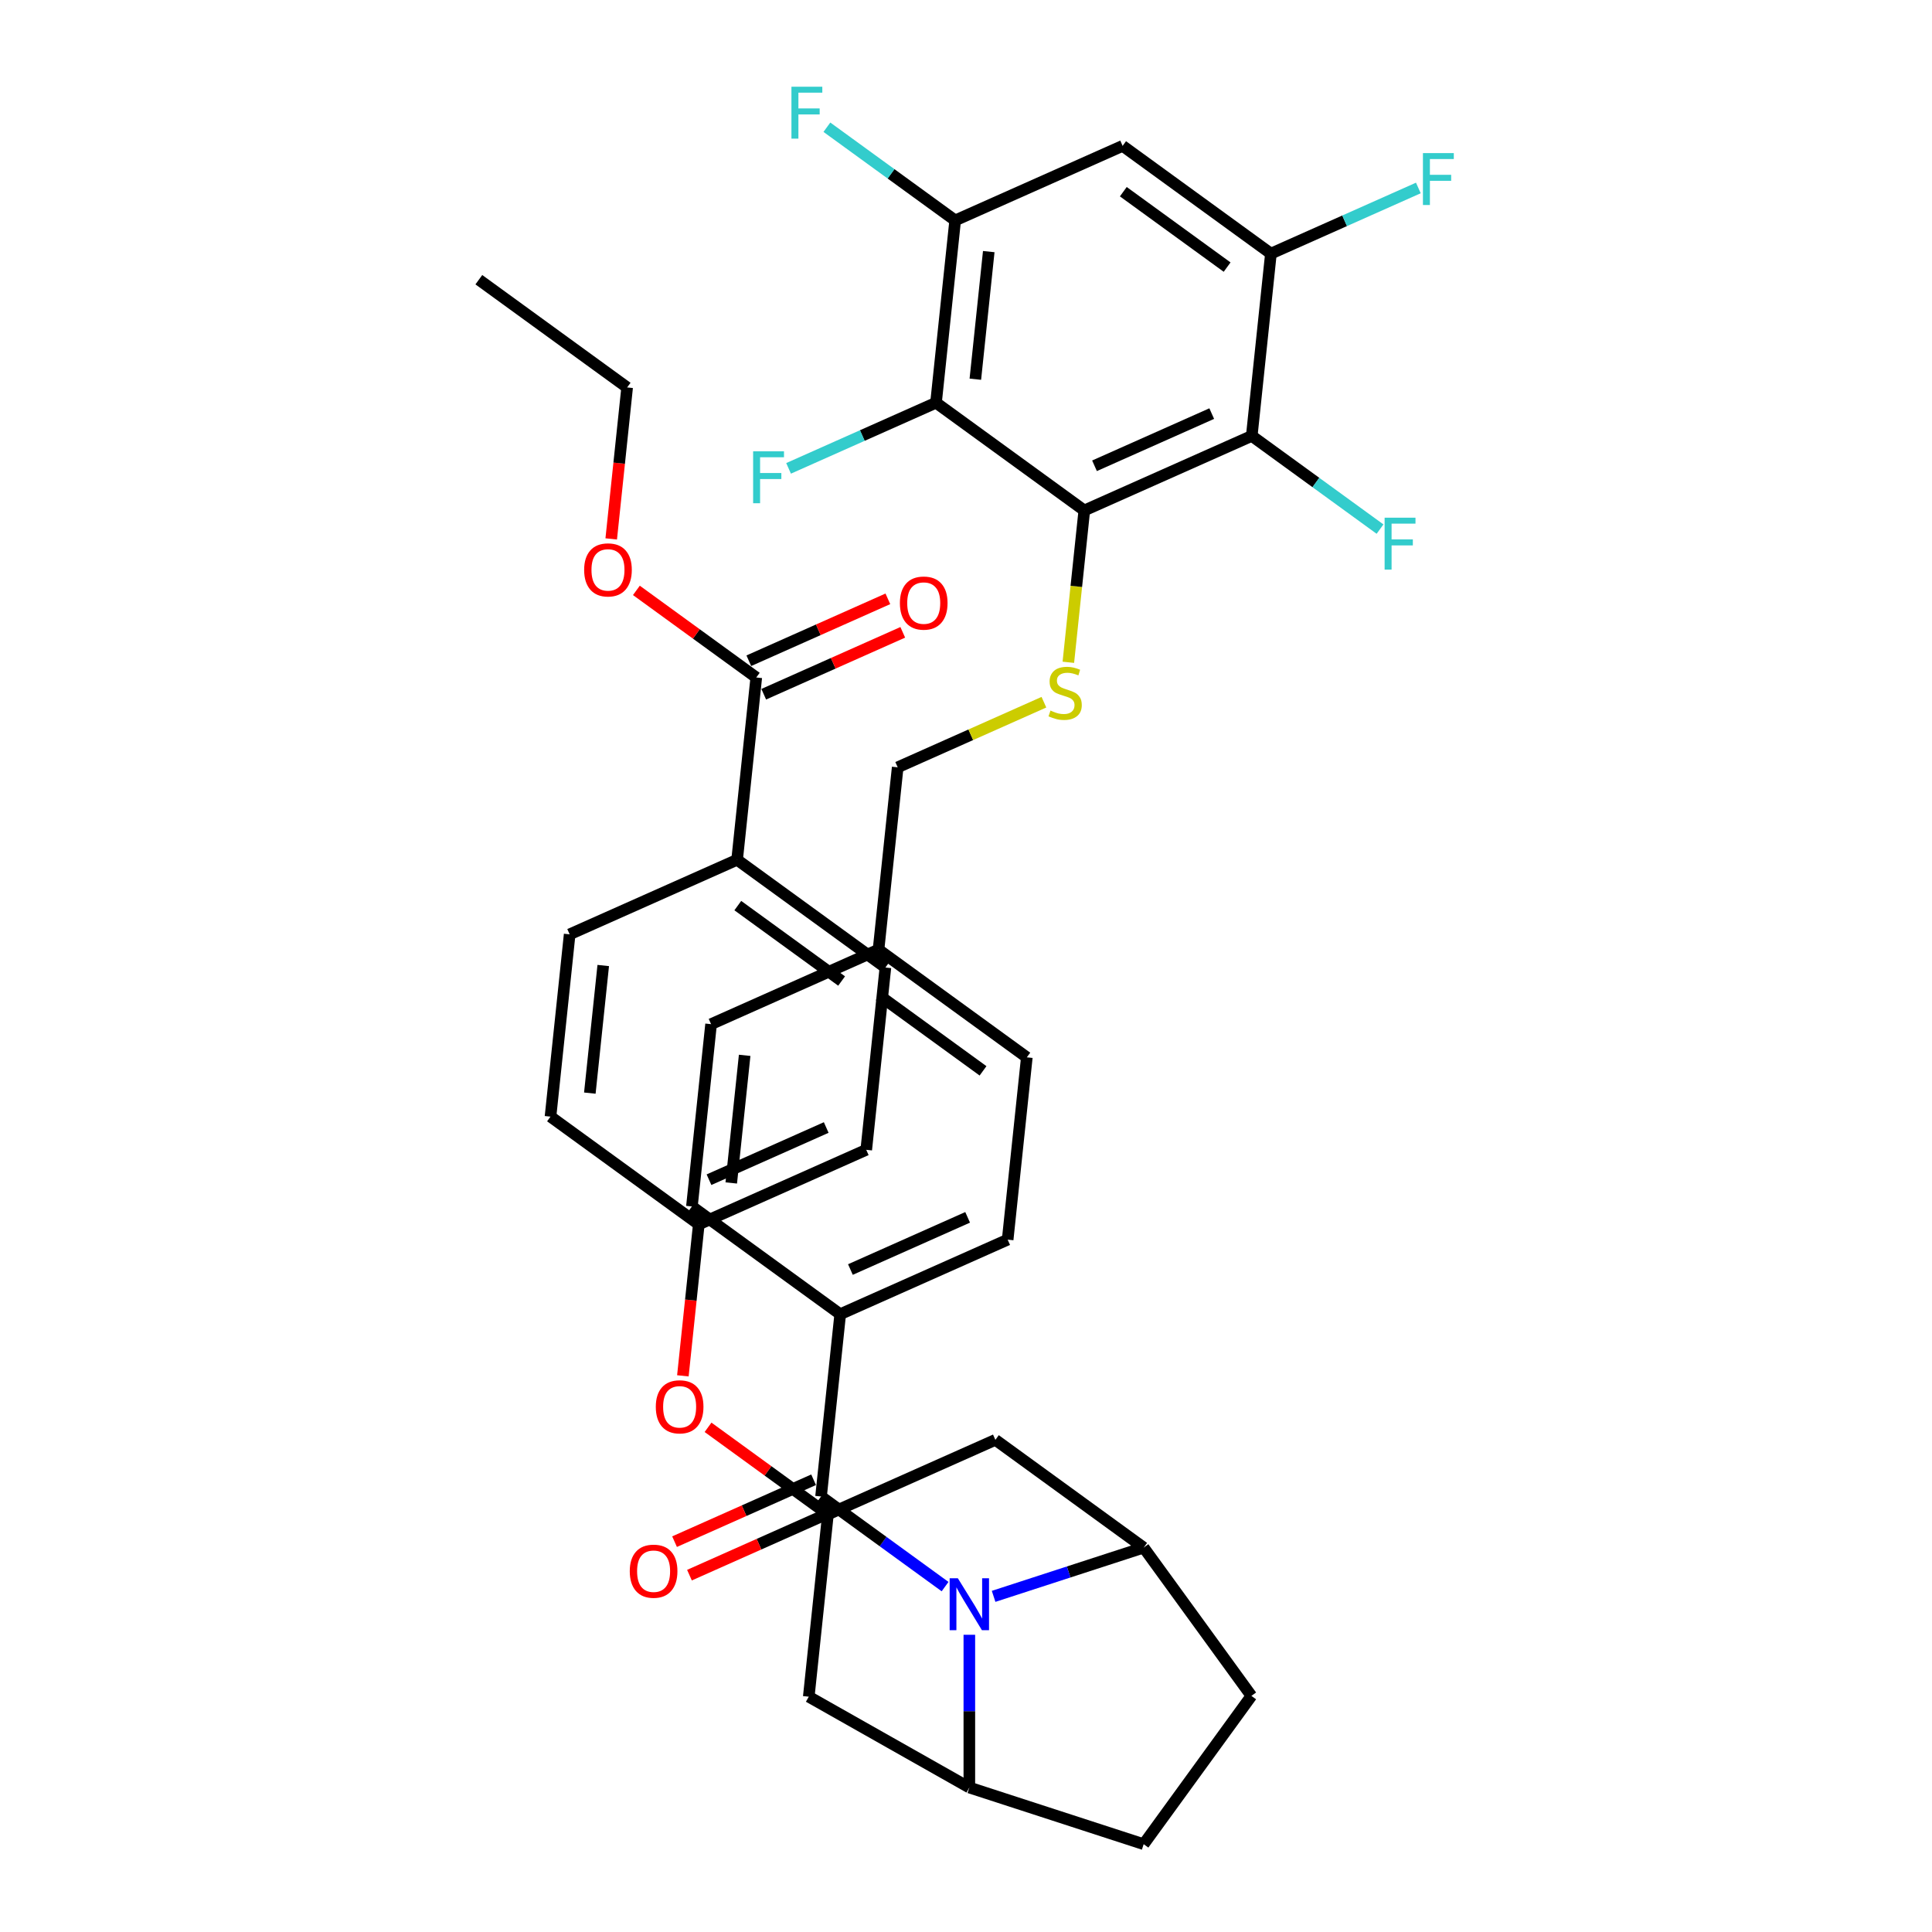 <?xml version='1.0' encoding='iso-8859-1'?>
<svg version='1.1' baseProfile='full'
              xmlns='http://www.w3.org/2000/svg'
                      xmlns:rdkit='http://www.rdkit.org/xml'
                      xmlns:xlink='http://www.w3.org/1999/xlink'
                  xml:space='preserve'
width='1000px' height='1000px' viewBox='0 0 1000 1000'>
<!-- END OF HEADER -->
<rect style='opacity:1.0;fill:#FFFFFF;stroke:none' width='1000' height='1000' x='0' y='0'> </rect>
<path class='bond-0' d='M 464.642,397.16 L 502.486,380.311' style='fill:none;fill-rule:evenodd;stroke:#000000;stroke-width:6px;stroke-linecap:butt;stroke-linejoin:miter;stroke-opacity:1' />
<path class='bond-0' d='M 502.486,380.311 L 540.329,363.462' style='fill:none;fill-rule:evenodd;stroke:#CCCC00;stroke-width:6px;stroke-linecap:butt;stroke-linejoin:miter;stroke-opacity:1' />
<path class='bond-1' d='M 464.642,397.16 L 454.725,491.516' style='fill:none;fill-rule:evenodd;stroke:#000000;stroke-width:6px;stroke-linecap:butt;stroke-linejoin:miter;stroke-opacity:1' />
<path class='bond-2' d='M 552.973,342.802 L 557.103,303.508' style='fill:none;fill-rule:evenodd;stroke:#CCCC00;stroke-width:6px;stroke-linecap:butt;stroke-linejoin:miter;stroke-opacity:1' />
<path class='bond-2' d='M 557.103,303.508 L 561.233,264.214' style='fill:none;fill-rule:evenodd;stroke:#000000;stroke-width:6px;stroke-linecap:butt;stroke-linejoin:miter;stroke-opacity:1' />
<path class='bond-3' d='M 591.962,801.033 L 647.729,877.789' style='fill:none;fill-rule:evenodd;stroke:#000000;stroke-width:6px;stroke-linecap:butt;stroke-linejoin:miter;stroke-opacity:1' />
<path class='bond-4' d='M 591.962,801.033 L 553.127,813.651' style='fill:none;fill-rule:evenodd;stroke:#000000;stroke-width:6px;stroke-linecap:butt;stroke-linejoin:miter;stroke-opacity:1' />
<path class='bond-4' d='M 553.127,813.651 L 514.291,826.27' style='fill:none;fill-rule:evenodd;stroke:#0000FF;stroke-width:6px;stroke-linecap:butt;stroke-linejoin:miter;stroke-opacity:1' />
<path class='bond-5' d='M 591.962,801.033 L 515.206,745.266' style='fill:none;fill-rule:evenodd;stroke:#000000;stroke-width:6px;stroke-linecap:butt;stroke-linejoin:miter;stroke-opacity:1' />
<path class='bond-6' d='M 647.729,877.789 L 591.962,954.545' style='fill:none;fill-rule:evenodd;stroke:#000000;stroke-width:6px;stroke-linecap:butt;stroke-linejoin:miter;stroke-opacity:1' />
<path class='bond-7' d='M 591.962,954.545 L 501.73,925.227' style='fill:none;fill-rule:evenodd;stroke:#000000;stroke-width:6px;stroke-linecap:butt;stroke-linejoin:miter;stroke-opacity:1' />
<path class='bond-8' d='M 501.73,925.227 L 501.73,885.692' style='fill:none;fill-rule:evenodd;stroke:#000000;stroke-width:6px;stroke-linecap:butt;stroke-linejoin:miter;stroke-opacity:1' />
<path class='bond-8' d='M 501.73,885.692 L 501.73,846.158' style='fill:none;fill-rule:evenodd;stroke:#0000FF;stroke-width:6px;stroke-linecap:butt;stroke-linejoin:miter;stroke-opacity:1' />
<path class='bond-9' d='M 501.73,925.227 L 418.615,878.212' style='fill:none;fill-rule:evenodd;stroke:#000000;stroke-width:6px;stroke-linecap:butt;stroke-linejoin:miter;stroke-opacity:1' />
<path class='bond-10' d='M 489.168,821.225 L 457.071,797.905' style='fill:none;fill-rule:evenodd;stroke:#0000FF;stroke-width:6px;stroke-linecap:butt;stroke-linejoin:miter;stroke-opacity:1' />
<path class='bond-10' d='M 457.071,797.905 L 424.973,774.585' style='fill:none;fill-rule:evenodd;stroke:#000000;stroke-width:6px;stroke-linecap:butt;stroke-linejoin:miter;stroke-opacity:1' />
<path class='bond-11' d='M 418.615,878.212 L 428.532,783.856' style='fill:none;fill-rule:evenodd;stroke:#000000;stroke-width:6px;stroke-linecap:butt;stroke-linejoin:miter;stroke-opacity:1' />
<path class='bond-12' d='M 515.206,745.266 L 428.532,783.856' style='fill:none;fill-rule:evenodd;stroke:#000000;stroke-width:6px;stroke-linecap:butt;stroke-linejoin:miter;stroke-opacity:1' />
<path class='bond-13' d='M 428.532,783.856 L 397.507,761.315' style='fill:none;fill-rule:evenodd;stroke:#000000;stroke-width:6px;stroke-linecap:butt;stroke-linejoin:miter;stroke-opacity:1' />
<path class='bond-13' d='M 397.507,761.315 L 366.482,738.774' style='fill:none;fill-rule:evenodd;stroke:#FF0000;stroke-width:6px;stroke-linecap:butt;stroke-linejoin:miter;stroke-opacity:1' />
<path class='bond-14' d='M 353.453,712.131 L 357.573,672.932' style='fill:none;fill-rule:evenodd;stroke:#FF0000;stroke-width:6px;stroke-linecap:butt;stroke-linejoin:miter;stroke-opacity:1' />
<path class='bond-14' d='M 357.573,672.932 L 361.693,633.733' style='fill:none;fill-rule:evenodd;stroke:#000000;stroke-width:6px;stroke-linecap:butt;stroke-linejoin:miter;stroke-opacity:1' />
<path class='bond-15' d='M 361.693,633.733 L 448.367,595.144' style='fill:none;fill-rule:evenodd;stroke:#000000;stroke-width:6px;stroke-linecap:butt;stroke-linejoin:miter;stroke-opacity:1' />
<path class='bond-15' d='M 366.976,610.61 L 427.648,583.597' style='fill:none;fill-rule:evenodd;stroke:#000000;stroke-width:6px;stroke-linecap:butt;stroke-linejoin:miter;stroke-opacity:1' />
<path class='bond-16' d='M 361.693,633.733 L 284.937,577.966' style='fill:none;fill-rule:evenodd;stroke:#000000;stroke-width:6px;stroke-linecap:butt;stroke-linejoin:miter;stroke-opacity:1' />
<path class='bond-17' d='M 448.367,595.144 L 458.284,500.787' style='fill:none;fill-rule:evenodd;stroke:#000000;stroke-width:6px;stroke-linecap:butt;stroke-linejoin:miter;stroke-opacity:1' />
<path class='bond-18' d='M 458.284,500.787 L 381.528,445.021' style='fill:none;fill-rule:evenodd;stroke:#000000;stroke-width:6px;stroke-linecap:butt;stroke-linejoin:miter;stroke-opacity:1' />
<path class='bond-18' d='M 435.617,507.774 L 381.888,468.737' style='fill:none;fill-rule:evenodd;stroke:#000000;stroke-width:6px;stroke-linecap:butt;stroke-linejoin:miter;stroke-opacity:1' />
<path class='bond-19' d='M 381.528,445.021 L 294.854,483.61' style='fill:none;fill-rule:evenodd;stroke:#000000;stroke-width:6px;stroke-linecap:butt;stroke-linejoin:miter;stroke-opacity:1' />
<path class='bond-20' d='M 381.528,445.021 L 391.445,350.664' style='fill:none;fill-rule:evenodd;stroke:#000000;stroke-width:6px;stroke-linecap:butt;stroke-linejoin:miter;stroke-opacity:1' />
<path class='bond-21' d='M 294.854,483.61 L 284.937,577.966' style='fill:none;fill-rule:evenodd;stroke:#000000;stroke-width:6px;stroke-linecap:butt;stroke-linejoin:miter;stroke-opacity:1' />
<path class='bond-21' d='M 312.238,499.747 L 305.296,565.796' style='fill:none;fill-rule:evenodd;stroke:#000000;stroke-width:6px;stroke-linecap:butt;stroke-linejoin:miter;stroke-opacity:1' />
<path class='bond-22' d='M 424.973,774.585 L 434.891,680.228' style='fill:none;fill-rule:evenodd;stroke:#000000;stroke-width:6px;stroke-linecap:butt;stroke-linejoin:miter;stroke-opacity:1' />
<path class='bond-23' d='M 421.114,765.917 L 385.131,781.938' style='fill:none;fill-rule:evenodd;stroke:#000000;stroke-width:6px;stroke-linecap:butt;stroke-linejoin:miter;stroke-opacity:1' />
<path class='bond-23' d='M 385.131,781.938 L 349.147,797.959' style='fill:none;fill-rule:evenodd;stroke:#FF0000;stroke-width:6px;stroke-linecap:butt;stroke-linejoin:miter;stroke-opacity:1' />
<path class='bond-23' d='M 428.832,783.252 L 392.849,799.273' style='fill:none;fill-rule:evenodd;stroke:#000000;stroke-width:6px;stroke-linecap:butt;stroke-linejoin:miter;stroke-opacity:1' />
<path class='bond-23' d='M 392.849,799.273 L 356.865,815.294' style='fill:none;fill-rule:evenodd;stroke:#FF0000;stroke-width:6px;stroke-linecap:butt;stroke-linejoin:miter;stroke-opacity:1' />
<path class='bond-24' d='M 434.891,680.228 L 521.564,641.639' style='fill:none;fill-rule:evenodd;stroke:#000000;stroke-width:6px;stroke-linecap:butt;stroke-linejoin:miter;stroke-opacity:1' />
<path class='bond-24' d='M 440.174,657.105 L 500.845,630.093' style='fill:none;fill-rule:evenodd;stroke:#000000;stroke-width:6px;stroke-linecap:butt;stroke-linejoin:miter;stroke-opacity:1' />
<path class='bond-25' d='M 434.891,680.228 L 358.134,624.462' style='fill:none;fill-rule:evenodd;stroke:#000000;stroke-width:6px;stroke-linecap:butt;stroke-linejoin:miter;stroke-opacity:1' />
<path class='bond-26' d='M 521.564,641.639 L 531.481,547.283' style='fill:none;fill-rule:evenodd;stroke:#000000;stroke-width:6px;stroke-linecap:butt;stroke-linejoin:miter;stroke-opacity:1' />
<path class='bond-27' d='M 531.481,547.283 L 454.725,491.516' style='fill:none;fill-rule:evenodd;stroke:#000000;stroke-width:6px;stroke-linecap:butt;stroke-linejoin:miter;stroke-opacity:1' />
<path class='bond-27' d='M 508.815,554.269 L 455.085,515.232' style='fill:none;fill-rule:evenodd;stroke:#000000;stroke-width:6px;stroke-linecap:butt;stroke-linejoin:miter;stroke-opacity:1' />
<path class='bond-28' d='M 454.725,491.516 L 368.052,530.106' style='fill:none;fill-rule:evenodd;stroke:#000000;stroke-width:6px;stroke-linecap:butt;stroke-linejoin:miter;stroke-opacity:1' />
<path class='bond-29' d='M 368.052,530.106 L 358.134,624.462' style='fill:none;fill-rule:evenodd;stroke:#000000;stroke-width:6px;stroke-linecap:butt;stroke-linejoin:miter;stroke-opacity:1' />
<path class='bond-29' d='M 385.435,546.242 L 378.493,612.292' style='fill:none;fill-rule:evenodd;stroke:#000000;stroke-width:6px;stroke-linecap:butt;stroke-linejoin:miter;stroke-opacity:1' />
<path class='bond-30' d='M 395.304,359.332 L 431.288,343.311' style='fill:none;fill-rule:evenodd;stroke:#000000;stroke-width:6px;stroke-linecap:butt;stroke-linejoin:miter;stroke-opacity:1' />
<path class='bond-30' d='M 431.288,343.311 L 467.272,327.29' style='fill:none;fill-rule:evenodd;stroke:#FF0000;stroke-width:6px;stroke-linecap:butt;stroke-linejoin:miter;stroke-opacity:1' />
<path class='bond-30' d='M 387.586,341.997 L 423.57,325.976' style='fill:none;fill-rule:evenodd;stroke:#000000;stroke-width:6px;stroke-linecap:butt;stroke-linejoin:miter;stroke-opacity:1' />
<path class='bond-30' d='M 423.57,325.976 L 459.554,309.955' style='fill:none;fill-rule:evenodd;stroke:#FF0000;stroke-width:6px;stroke-linecap:butt;stroke-linejoin:miter;stroke-opacity:1' />
<path class='bond-31' d='M 391.445,350.664 L 360.42,328.123' style='fill:none;fill-rule:evenodd;stroke:#000000;stroke-width:6px;stroke-linecap:butt;stroke-linejoin:miter;stroke-opacity:1' />
<path class='bond-31' d='M 360.42,328.123 L 329.395,305.582' style='fill:none;fill-rule:evenodd;stroke:#FF0000;stroke-width:6px;stroke-linecap:butt;stroke-linejoin:miter;stroke-opacity:1' />
<path class='bond-32' d='M 316.366,278.94 L 320.486,239.741' style='fill:none;fill-rule:evenodd;stroke:#FF0000;stroke-width:6px;stroke-linecap:butt;stroke-linejoin:miter;stroke-opacity:1' />
<path class='bond-32' d='M 320.486,239.741 L 324.606,200.542' style='fill:none;fill-rule:evenodd;stroke:#000000;stroke-width:6px;stroke-linecap:butt;stroke-linejoin:miter;stroke-opacity:1' />
<path class='bond-33' d='M 324.606,200.542 L 247.85,144.775' style='fill:none;fill-rule:evenodd;stroke:#000000;stroke-width:6px;stroke-linecap:butt;stroke-linejoin:miter;stroke-opacity:1' />
<path class='bond-34' d='M 561.233,264.214 L 647.906,225.625' style='fill:none;fill-rule:evenodd;stroke:#000000;stroke-width:6px;stroke-linecap:butt;stroke-linejoin:miter;stroke-opacity:1' />
<path class='bond-34' d='M 566.516,241.091 L 627.188,214.078' style='fill:none;fill-rule:evenodd;stroke:#000000;stroke-width:6px;stroke-linecap:butt;stroke-linejoin:miter;stroke-opacity:1' />
<path class='bond-35' d='M 561.233,264.214 L 484.477,208.448' style='fill:none;fill-rule:evenodd;stroke:#000000;stroke-width:6px;stroke-linecap:butt;stroke-linejoin:miter;stroke-opacity:1' />
<path class='bond-36' d='M 647.906,225.625 L 657.824,131.269' style='fill:none;fill-rule:evenodd;stroke:#000000;stroke-width:6px;stroke-linecap:butt;stroke-linejoin:miter;stroke-opacity:1' />
<path class='bond-37' d='M 647.906,225.625 L 681.104,249.744' style='fill:none;fill-rule:evenodd;stroke:#000000;stroke-width:6px;stroke-linecap:butt;stroke-linejoin:miter;stroke-opacity:1' />
<path class='bond-37' d='M 681.104,249.744 L 714.302,273.864' style='fill:none;fill-rule:evenodd;stroke:#33CCCC;stroke-width:6px;stroke-linecap:butt;stroke-linejoin:miter;stroke-opacity:1' />
<path class='bond-38' d='M 484.477,208.448 L 494.394,114.091' style='fill:none;fill-rule:evenodd;stroke:#000000;stroke-width:6px;stroke-linecap:butt;stroke-linejoin:miter;stroke-opacity:1' />
<path class='bond-38' d='M 504.836,196.278 L 511.778,130.228' style='fill:none;fill-rule:evenodd;stroke:#000000;stroke-width:6px;stroke-linecap:butt;stroke-linejoin:miter;stroke-opacity:1' />
<path class='bond-39' d='M 484.477,208.448 L 446.32,225.436' style='fill:none;fill-rule:evenodd;stroke:#000000;stroke-width:6px;stroke-linecap:butt;stroke-linejoin:miter;stroke-opacity:1' />
<path class='bond-39' d='M 446.32,225.436 L 408.164,242.424' style='fill:none;fill-rule:evenodd;stroke:#33CCCC;stroke-width:6px;stroke-linecap:butt;stroke-linejoin:miter;stroke-opacity:1' />
<path class='bond-40' d='M 657.824,131.269 L 581.067,75.502' style='fill:none;fill-rule:evenodd;stroke:#000000;stroke-width:6px;stroke-linecap:butt;stroke-linejoin:miter;stroke-opacity:1' />
<path class='bond-40' d='M 635.157,138.255 L 581.428,99.218' style='fill:none;fill-rule:evenodd;stroke:#000000;stroke-width:6px;stroke-linecap:butt;stroke-linejoin:miter;stroke-opacity:1' />
<path class='bond-41' d='M 657.824,131.269 L 695.98,114.28' style='fill:none;fill-rule:evenodd;stroke:#000000;stroke-width:6px;stroke-linecap:butt;stroke-linejoin:miter;stroke-opacity:1' />
<path class='bond-41' d='M 695.98,114.28 L 734.137,97.292' style='fill:none;fill-rule:evenodd;stroke:#33CCCC;stroke-width:6px;stroke-linecap:butt;stroke-linejoin:miter;stroke-opacity:1' />
<path class='bond-42' d='M 494.394,114.091 L 461.196,89.972' style='fill:none;fill-rule:evenodd;stroke:#000000;stroke-width:6px;stroke-linecap:butt;stroke-linejoin:miter;stroke-opacity:1' />
<path class='bond-42' d='M 461.196,89.972 L 427.998,65.852' style='fill:none;fill-rule:evenodd;stroke:#33CCCC;stroke-width:6px;stroke-linecap:butt;stroke-linejoin:miter;stroke-opacity:1' />
<path class='bond-43' d='M 494.394,114.091 L 581.067,75.502' style='fill:none;fill-rule:evenodd;stroke:#000000;stroke-width:6px;stroke-linecap:butt;stroke-linejoin:miter;stroke-opacity:1' />
<path  class='atom-1' d='M 543.726 367.792
Q 544.029 367.906, 545.282 368.437
Q 546.534 368.969, 547.9 369.31
Q 549.304 369.614, 550.671 369.614
Q 553.213 369.614, 554.693 368.4
Q 556.173 367.147, 556.173 364.984
Q 556.173 363.504, 555.414 362.593
Q 554.693 361.682, 553.555 361.189
Q 552.416 360.696, 550.519 360.126
Q 548.128 359.405, 546.686 358.722
Q 545.282 358.039, 544.257 356.597
Q 543.27 355.155, 543.27 352.726
Q 543.27 349.348, 545.547 347.261
Q 547.862 345.174, 552.416 345.174
Q 555.528 345.174, 559.058 346.654
L 558.185 349.576
Q 554.959 348.248, 552.53 348.248
Q 549.912 348.248, 548.47 349.348
Q 547.027 350.411, 547.065 352.271
Q 547.065 353.713, 547.786 354.586
Q 548.545 355.458, 549.608 355.952
Q 550.709 356.445, 552.53 357.014
Q 554.959 357.773, 556.401 358.532
Q 557.843 359.291, 558.868 360.847
Q 559.931 362.365, 559.931 364.984
Q 559.931 368.703, 557.426 370.715
Q 554.959 372.688, 550.822 372.688
Q 548.432 372.688, 546.61 372.157
Q 544.826 371.663, 542.701 370.79
L 543.726 367.792
' fill='#CCCC00'/>
<path  class='atom-6' d='M 495.79 816.917
L 504.595 831.148
Q 505.468 832.552, 506.872 835.095
Q 508.276 837.638, 508.352 837.79
L 508.352 816.917
L 511.919 816.917
L 511.919 843.786
L 508.238 843.786
L 498.788 828.226
Q 497.688 826.404, 496.511 824.317
Q 495.373 822.23, 495.031 821.585
L 495.031 843.786
L 491.54 843.786
L 491.54 816.917
L 495.79 816.917
' fill='#0000FF'/>
<path  class='atom-10' d='M 339.442 728.165
Q 339.442 721.714, 342.63 718.108
Q 345.818 714.503, 351.776 714.503
Q 357.734 714.503, 360.922 718.108
Q 364.11 721.714, 364.11 728.165
Q 364.11 734.693, 360.884 738.412
Q 357.658 742.093, 351.776 742.093
Q 345.856 742.093, 342.63 738.412
Q 339.442 734.73, 339.442 728.165
M 351.776 739.057
Q 355.875 739.057, 358.076 736.324
Q 360.315 733.554, 360.315 728.165
Q 360.315 722.89, 358.076 720.233
Q 355.875 717.539, 351.776 717.539
Q 347.677 717.539, 345.438 720.196
Q 343.237 722.852, 343.237 728.165
Q 343.237 733.592, 345.438 736.324
Q 347.677 739.057, 351.776 739.057
' fill='#FF0000'/>
<path  class='atom-19' d='M 325.966 813.25
Q 325.966 806.798, 329.154 803.193
Q 332.342 799.588, 338.3 799.588
Q 344.258 799.588, 347.446 803.193
Q 350.634 806.798, 350.634 813.25
Q 350.634 819.777, 347.408 823.497
Q 344.182 827.178, 338.3 827.178
Q 332.38 827.178, 329.154 823.497
Q 325.966 819.815, 325.966 813.25
M 338.3 824.142
Q 342.399 824.142, 344.6 821.409
Q 346.839 818.639, 346.839 813.25
Q 346.839 807.975, 344.6 805.318
Q 342.399 802.624, 338.3 802.624
Q 334.201 802.624, 331.962 805.28
Q 329.761 807.937, 329.761 813.25
Q 329.761 818.677, 331.962 821.409
Q 334.201 824.142, 338.3 824.142
' fill='#FF0000'/>
<path  class='atom-26' d='M 465.785 312.151
Q 465.785 305.699, 468.972 302.094
Q 472.16 298.489, 478.118 298.489
Q 484.077 298.489, 487.265 302.094
Q 490.452 305.699, 490.452 312.151
Q 490.452 318.678, 487.227 322.397
Q 484.001 326.079, 478.118 326.079
Q 472.198 326.079, 468.972 322.397
Q 465.785 318.716, 465.785 312.151
M 478.118 323.043
Q 482.217 323.043, 484.418 320.31
Q 486.657 317.54, 486.657 312.151
Q 486.657 306.876, 484.418 304.219
Q 482.217 301.525, 478.118 301.525
Q 474.02 301.525, 471.781 304.181
Q 469.58 306.838, 469.58 312.151
Q 469.58 317.578, 471.781 320.31
Q 474.02 323.043, 478.118 323.043
' fill='#FF0000'/>
<path  class='atom-27' d='M 302.355 294.974
Q 302.355 288.522, 305.543 284.917
Q 308.731 281.312, 314.689 281.312
Q 320.647 281.312, 323.835 284.917
Q 327.023 288.522, 327.023 294.974
Q 327.023 301.501, 323.797 305.22
Q 320.571 308.902, 314.689 308.902
Q 308.769 308.902, 305.543 305.22
Q 302.355 301.539, 302.355 294.974
M 314.689 305.865
Q 318.787 305.865, 320.989 303.133
Q 323.228 300.363, 323.228 294.974
Q 323.228 289.699, 320.989 287.042
Q 318.787 284.348, 314.689 284.348
Q 310.59 284.348, 308.351 287.004
Q 306.15 289.661, 306.15 294.974
Q 306.15 300.401, 308.351 303.133
Q 310.59 305.865, 314.689 305.865
' fill='#FF0000'/>
<path  class='atom-34' d='M 716.674 267.957
L 732.651 267.957
L 732.651 271.031
L 720.279 271.031
L 720.279 279.19
L 731.285 279.19
L 731.285 282.302
L 720.279 282.302
L 720.279 294.826
L 716.674 294.826
L 716.674 267.957
' fill='#33CCCC'/>
<path  class='atom-36' d='M 389.815 233.603
L 405.792 233.603
L 405.792 236.677
L 393.42 236.677
L 393.42 244.836
L 404.426 244.836
L 404.426 247.948
L 393.42 247.948
L 393.42 260.472
L 389.815 260.472
L 389.815 233.603
' fill='#33CCCC'/>
<path  class='atom-38' d='M 736.509 79.245
L 752.486 79.245
L 752.486 82.319
L 740.114 82.319
L 740.114 90.478
L 751.12 90.478
L 751.12 93.59
L 740.114 93.59
L 740.114 106.113
L 736.509 106.113
L 736.509 79.245
' fill='#33CCCC'/>
<path  class='atom-39' d='M 409.649 44.89
L 425.626 44.89
L 425.626 47.964
L 413.255 47.964
L 413.255 56.124
L 424.26 56.124
L 424.26 59.236
L 413.255 59.236
L 413.255 71.759
L 409.649 71.759
L 409.649 44.89
' fill='#33CCCC'/>
</svg>
